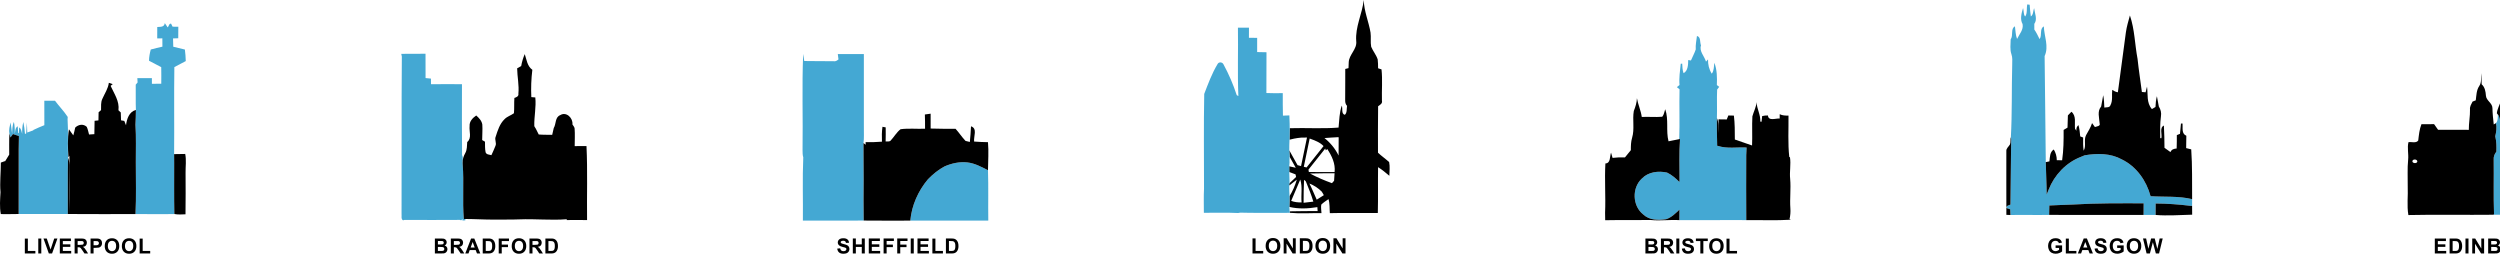 <?xml version="1.0" encoding="UTF-8"?>
<svg xmlns="http://www.w3.org/2000/svg" width="1149" height="117" viewBox="0 0 1149 117" fill="none">
  <g clip-path="url(#clip0_569_1341)">
    <path d="M11.413 109.675V116.503H16.259V115.343H12.803V109.675H11.413Z" fill="black"></path>
    <path d="M18.982 109.619H17.593V116.502H18.982V109.619Z" fill="black"></path>
    <path d="M26.396 109.619H24.922L23.236 114.713L21.494 109.619H19.986L22.447 116.503H23.931L26.396 109.619Z" fill="black"></path>
    <path d="M32.594 110.783V109.619H27.49V116.503H32.725V115.343H28.88V113.469H32.336V112.309H28.88V110.783H32.594Z" fill="black"></path>
    <path d="M39.924 111.549C39.924 111.142 39.824 110.78 39.623 110.464C39.423 110.148 39.156 109.928 38.822 109.804C38.489 109.681 37.955 109.619 37.219 109.619H34.294V116.502H35.684V113.629H35.965C36.285 113.629 36.518 113.654 36.665 113.706C36.812 113.758 36.952 113.853 37.083 113.992C37.215 114.132 37.459 114.469 37.816 115.005L38.821 116.503H40.483L39.642 115.16C39.31 114.625 39.047 114.252 38.851 114.042C38.655 113.833 38.407 113.64 38.107 113.465C38.711 113.377 39.165 113.165 39.469 112.828C39.773 112.492 39.924 112.065 39.924 111.549ZM38.35 112.154C38.257 112.292 38.127 112.389 37.961 112.445C37.795 112.502 37.379 112.53 36.712 112.53H35.684V110.783H36.768C37.332 110.783 37.67 110.791 37.783 110.807C38.008 110.844 38.182 110.934 38.306 111.076C38.429 111.219 38.491 111.406 38.491 111.638C38.491 111.845 38.444 112.016 38.35 112.154Z" fill="black"></path>
    <path d="M43.915 113.906C44.544 113.906 45.024 113.873 45.356 113.807C45.6 113.754 45.84 113.645 46.077 113.481C46.313 113.317 46.508 113.09 46.662 112.803C46.815 112.515 46.892 112.159 46.892 111.737C46.892 111.189 46.759 110.742 46.493 110.396C46.227 110.05 45.897 109.826 45.502 109.723C45.245 109.654 44.694 109.619 43.849 109.619H41.618V116.503H43.008V113.906L43.915 113.906ZM43.008 110.783H43.679C44.18 110.783 44.514 110.799 44.68 110.83C44.905 110.871 45.092 110.973 45.239 111.135C45.386 111.298 45.459 111.505 45.459 111.755C45.459 111.958 45.407 112.137 45.302 112.29C45.197 112.443 45.052 112.556 44.868 112.628C44.683 112.7 44.317 112.736 43.769 112.736H43.009L43.008 110.783Z" fill="black"></path>
    <path d="M53.906 115.678C54.511 115.051 54.812 114.182 54.812 113.07C54.812 111.949 54.508 111.075 53.899 110.445C53.29 109.816 52.479 109.501 51.465 109.501C50.904 109.501 50.41 109.592 49.981 109.774C49.658 109.908 49.362 110.115 49.091 110.394C48.82 110.672 48.607 110.987 48.45 111.338C48.24 111.814 48.136 112.402 48.136 113.103C48.136 114.199 48.438 115.059 49.042 115.684C49.646 116.308 50.459 116.621 51.484 116.621C52.495 116.62 53.302 116.306 53.906 115.678ZM50.108 114.828C49.748 114.426 49.568 113.835 49.568 113.056C49.568 112.264 49.743 111.671 50.094 111.279C50.444 110.886 50.906 110.69 51.479 110.69C52.052 110.69 52.511 110.884 52.857 111.272C53.203 111.66 53.376 112.249 53.376 113.037C53.376 113.836 53.198 114.434 52.843 114.833C52.488 115.233 52.033 115.432 51.479 115.432C50.925 115.432 50.468 115.231 50.108 114.828Z" fill="black"></path>
    <path d="M59.348 116.62C60.359 116.62 61.167 116.306 61.771 115.678C62.375 115.05 62.677 114.181 62.677 113.07C62.677 111.949 62.373 111.074 61.764 110.445C61.154 109.815 60.343 109.501 59.329 109.501C58.769 109.501 58.274 109.592 57.845 109.773C57.523 109.908 57.226 110.115 56.956 110.393C56.685 110.672 56.471 110.987 56.314 111.337C56.105 111.813 56 112.402 56 113.103C56 114.199 56.302 115.058 56.906 115.683C57.51 116.307 58.324 116.62 59.348 116.62ZM57.958 111.278C58.309 110.885 58.77 110.689 59.343 110.689C59.916 110.689 60.376 110.883 60.722 111.272C61.068 111.66 61.24 112.248 61.24 113.037C61.24 113.835 61.063 114.434 60.708 114.833C60.352 115.232 59.898 115.432 59.343 115.432C58.789 115.432 58.332 115.231 57.972 114.828C57.612 114.426 57.432 113.835 57.432 113.056C57.432 112.264 57.608 111.671 57.958 111.278Z" fill="black"></path>
    <path d="M64.184 109.675V116.503H69.03V115.343H65.574V109.675H64.184Z" fill="black"></path>
    <path d="M31.262 72.391C31.025 66.544 31.448 60.691 31.057 54.85C31.076 54.574 31.108 54.029 31.127 53.754C29.402 51.093 27.152 48.83 25.267 46.291C23.632 46.285 21.998 46.285 20.369 46.298C20.388 49.882 20.376 53.472 20.382 57.062V57.536C18.696 58.203 17.029 58.915 15.394 59.703L15.253 59.928C14.567 60.172 13.208 60.659 12.529 60.902C12.484 59.377 12.439 57.863 12.323 56.344C12.195 58.011 12.137 59.678 12.028 61.351L11.471 61.55C11.33 59.703 11.112 57.863 10.714 56.062C10.272 57.851 10.125 59.697 10.195 61.543C9.83 60.511 9.83 59.216 8.81 58.562C8.772 59.209 8.695 60.498 8.656 61.145C8.579 61.145 8.425 61.152 8.349 61.158C8.291 60.113 8.227 59.068 8.15 58.036C6.906 58.729 7.098 60.286 6.778 61.472C6.836 59.645 6.752 57.818 6.393 56.023C5.611 57.754 5.656 59.677 5.573 61.543C5.304 59.786 5.079 58.023 4.861 56.26C4.508 57.914 3.944 59.619 4.329 61.325C4.483 61.94 4.636 62.555 4.803 63.178C5.092 62.787 5.675 61.998 5.963 61.607C6.867 61.914 7.778 62.228 8.688 62.549C8.534 66.652 8.618 70.755 8.592 74.859C8.56 82.501 8.604 90.143 8.579 97.784V98.355C16.105 98.291 23.639 98.426 31.165 98.355V97.817C31.243 89.342 31.057 80.866 31.262 72.391Z" fill="#44A8D3"></path>
    <path d="M80.05 74.878C80.044 73.526 80.038 72.179 80.025 70.839C80.153 57.504 79.935 44.169 80.134 30.835C81.897 29.937 83.628 28.988 85.378 28.071C85.346 26.295 85.186 24.526 84.968 22.77C83.192 22.314 81.416 21.885 79.634 21.481C79.589 20.199 79.557 18.923 79.525 17.654C80.319 17.628 81.121 17.602 81.922 17.583C81.922 15.814 81.935 14.044 81.954 12.281C81.069 12.275 80.191 12.275 79.319 12.268C79.146 11.922 78.806 11.23 78.633 10.884C77.678 10.679 77.614 12.083 77.075 12.589C76.626 11.922 76.19 11.275 75.742 10.621C75.504 12.544 73.716 12.3 72.273 12.409C72.26 14.153 72.26 15.903 72.26 17.654C73.049 17.641 73.831 17.634 74.619 17.628C74.626 18.897 74.632 20.173 74.645 21.449C72.85 21.84 71.061 22.27 69.292 22.757C68.843 24.443 68.497 26.162 68.49 27.918C70.369 28.88 72.222 29.906 74.106 30.867C74.164 33.406 74.138 35.945 74.119 38.484C72.683 38.496 71.253 38.503 69.817 38.509C69.811 37.638 69.804 36.772 69.804 35.913C67.573 35.894 65.349 35.894 63.118 35.913C63.15 36.413 63.214 37.4 63.239 37.894C63.028 38.144 62.592 38.657 62.381 38.907C62.457 42.779 62.297 46.651 62.457 50.524C62.406 52.787 62.406 55.063 62.246 57.332C62.624 63.07 62.393 68.821 62.419 74.565C62.4 82.502 62.663 90.451 62.272 98.388C68.234 98.337 74.189 98.504 80.152 98.369L80.12 97.972C79.967 90.278 80.076 82.578 80.05 74.878Z" fill="#44A8D3"></path>
    <path d="M62.42 74.564C62.394 68.82 62.625 63.069 62.246 57.331C62.407 55.062 62.407 52.786 62.458 50.523C59.297 51.395 58.284 54.677 57.912 57.569C57.643 56.908 57.38 56.222 57.124 55.568C56.752 55.504 56.008 55.37 55.63 55.306C55.591 54.094 55.553 52.889 55.508 51.69C55.239 51.44 54.707 50.933 54.437 50.677C54.989 46.542 52.456 43.035 50.834 39.457C51.078 39.259 51.565 38.867 51.809 38.669C51.212 38.457 50.623 38.258 50.026 38.053C49.693 40.746 48.109 42.984 47.051 45.413C46.256 47.029 46.506 48.869 46.442 50.612C46.16 50.856 45.602 51.349 45.32 51.593C45.295 52.837 45.269 54.08 45.243 55.337C44.801 55.382 43.916 55.472 43.474 55.517C43.416 57.562 43.397 59.607 43.365 61.658C42.756 61.697 41.538 61.78 40.929 61.819C40.596 60.639 40.391 59.414 39.877 58.306C38.281 56.793 36.018 57.203 34.563 58.646C34.326 59.844 34.024 61.031 33.691 62.216C33.012 61.28 32.358 60.351 31.684 59.428C31.005 63.678 31.184 68.019 31.453 72.301L31.909 71.57C31.864 80.347 32.043 89.162 31.838 97.958C31.819 90.919 31.806 83.88 31.871 76.84C31.89 75.334 31.838 73.801 31.262 72.391C31.056 80.866 31.242 89.342 31.165 97.817V98.356C41.532 98.426 51.905 98.407 62.272 98.388C62.663 90.451 62.401 82.501 62.42 74.564Z" fill="black"></path>
    <path d="M8.593 74.859C8.618 70.756 8.535 66.653 8.689 62.55C7.779 62.23 6.868 61.915 5.964 61.607C5.676 61.998 5.092 62.787 4.804 63.178C4.637 62.556 4.484 61.941 4.33 61.325C4.156 64.569 4.253 67.82 4.233 71.064C3.598 72.077 2.964 73.096 2.349 74.122L2.137 74.09C1.701 74.243 0.816 74.564 0.381 74.724C0.4 79.27 -0.152 83.802 0.233 88.342C0.06 91.688 -0.254 95.067 0.374 98.4C3.112 98.407 5.849 98.42 8.58 98.356V97.785C8.605 90.143 8.56 82.501 8.593 74.859Z" fill="black"></path>
    <path d="M80.024 70.839C80.037 72.179 80.043 73.526 80.05 74.878C80.075 82.578 79.967 90.277 80.12 97.971L80.153 98.368C81.832 98.663 83.55 98.587 85.256 98.49C85.384 92.124 85.288 85.758 85.288 79.391C85.249 76.513 85.698 73.609 85.128 70.756C83.429 70.794 81.73 70.813 80.024 70.839Z" fill="black"></path>
    <path d="M205.039 112.237C205.213 111.967 205.3 111.671 205.3 111.349C205.3 111.051 205.229 110.783 205.088 110.543C204.947 110.303 204.771 110.111 204.56 109.967C204.348 109.823 204.109 109.729 203.841 109.683C203.573 109.638 203.167 109.615 202.622 109.615H199.868V116.503H202.213C203.099 116.497 203.659 116.481 203.89 116.456C204.26 116.415 204.571 116.307 204.823 116.13C205.075 115.952 205.274 115.716 205.42 115.42C205.565 115.124 205.638 114.819 205.638 114.506C205.638 114.108 205.525 113.762 205.3 113.468C205.074 113.173 204.752 112.965 204.332 112.843C204.63 112.708 204.865 112.506 205.039 112.237ZM201.259 110.761H202.058C202.713 110.761 203.109 110.769 203.247 110.784C203.479 110.812 203.653 110.893 203.77 111.026C203.888 111.159 203.947 111.333 203.947 111.546C203.947 111.768 203.878 111.947 203.742 112.084C203.606 112.22 203.419 112.302 203.18 112.331C203.049 112.346 202.712 112.354 202.17 112.354H201.259L201.259 110.761ZM204.005 115.025C203.875 115.171 203.707 115.262 203.5 115.3C203.366 115.328 203.048 115.342 202.546 115.342H201.259V113.5H202.382C203.014 113.5 203.425 113.533 203.615 113.599C203.804 113.665 203.949 113.77 204.05 113.914C204.15 114.058 204.2 114.233 204.2 114.44C204.2 114.684 204.135 114.879 204.005 115.025Z" fill="black"></path>
    <path d="M212.836 111.546C212.836 111.139 212.736 110.777 212.536 110.46C212.335 110.144 212.068 109.924 211.734 109.8C211.401 109.677 210.866 109.615 210.13 109.615H207.203V116.503H208.594V113.627H208.876C209.195 113.627 209.428 113.653 209.576 113.705C209.723 113.757 209.862 113.852 209.994 113.992C210.126 114.131 210.37 114.468 210.727 115.004L211.733 116.503H213.396L212.555 115.159C212.223 114.624 211.959 114.251 211.763 114.041C211.567 113.831 211.319 113.639 211.018 113.463C211.623 113.375 212.077 113.163 212.381 112.827C212.684 112.489 212.836 112.063 212.836 111.546ZM211.262 112.152C211.168 112.29 211.038 112.387 210.872 112.443C210.706 112.5 210.29 112.528 209.623 112.528H208.594V110.78H209.679C210.243 110.78 210.581 110.787 210.694 110.803C210.919 110.841 211.094 110.931 211.218 111.073C211.341 111.216 211.403 111.403 211.403 111.635C211.403 111.842 211.356 112.014 211.262 112.152Z" fill="black"></path>
    <path d="M215.876 114.939H218.629L219.231 116.503H220.744L217.986 109.615H216.515L213.832 116.503H215.307L215.876 114.939ZM217.234 111.222L218.183 113.778H216.303L217.234 111.222Z" fill="black"></path>
    <path d="M225.71 116.357C226.12 116.226 226.446 116.043 226.687 115.807C227.006 115.497 227.252 115.092 227.425 114.59C227.566 114.18 227.636 113.691 227.636 113.124C227.636 112.479 227.561 111.936 227.411 111.496C227.26 111.056 227.041 110.684 226.753 110.38C226.464 110.076 226.118 109.865 225.714 109.746C225.414 109.658 224.977 109.614 224.403 109.614H221.861V116.502H224.479C224.992 116.503 225.403 116.454 225.71 116.357ZM223.252 115.342V110.78H223.877C224.444 110.78 224.825 110.802 225.019 110.846C225.279 110.902 225.494 111.01 225.663 111.17C225.832 111.329 225.964 111.552 226.058 111.837C226.151 112.122 226.199 112.531 226.199 113.063C226.199 113.596 226.151 114.016 226.058 114.325C225.964 114.634 225.842 114.855 225.694 114.99C225.545 115.124 225.358 115.22 225.132 115.276C224.959 115.32 224.679 115.342 224.291 115.342H223.252Z" fill="black"></path>
    <path d="M233.932 110.78V109.615H229.21V116.503H230.601V113.576H233.476V112.411H230.601V110.78H233.932Z" fill="black"></path>
    <path d="M238.532 116.621C239.544 116.621 240.352 116.307 240.956 115.679C241.561 115.051 241.863 114.181 241.863 113.069C241.863 111.947 241.558 111.072 240.949 110.442C240.339 109.812 239.527 109.498 238.512 109.498C237.952 109.498 237.457 109.589 237.028 109.77C236.705 109.905 236.408 110.112 236.137 110.39C235.866 110.669 235.653 110.984 235.496 111.335C235.286 111.811 235.181 112.4 235.181 113.102C235.181 114.198 235.484 115.058 236.088 115.683C236.693 116.308 237.507 116.621 238.532 116.621ZM237.141 111.276C237.492 110.883 237.954 110.686 238.527 110.686C239.1 110.686 239.56 110.88 239.906 111.269C240.252 111.657 240.425 112.246 240.425 113.035C240.425 113.834 240.247 114.433 239.892 114.832C239.536 115.232 239.082 115.432 238.527 115.432C237.972 115.432 237.515 115.23 237.155 114.828C236.795 114.425 236.615 113.834 236.615 113.054C236.615 112.262 236.79 111.669 237.141 111.276Z" fill="black"></path>
    <path d="M248.972 111.546C248.972 111.139 248.872 110.777 248.671 110.46C248.471 110.144 248.204 109.924 247.87 109.8C247.536 109.677 247.002 109.615 246.266 109.615H243.338V116.503H244.729V113.627H245.011C245.33 113.627 245.564 113.653 245.711 113.705C245.859 113.757 245.998 113.852 246.13 113.992C246.261 114.131 246.506 114.468 246.863 115.004L247.868 116.503H249.532L248.69 115.159C248.358 114.624 248.094 114.251 247.898 114.041C247.703 113.831 247.455 113.639 247.154 113.463C247.759 113.375 248.213 113.163 248.517 112.827C248.82 112.489 248.972 112.063 248.972 111.546ZM247.398 112.152C247.304 112.29 247.174 112.387 247.008 112.443C246.842 112.5 246.425 112.528 245.758 112.528H244.729V110.78H245.815C246.379 110.78 246.717 110.787 246.83 110.803C247.055 110.841 247.23 110.931 247.353 111.073C247.477 111.216 247.539 111.403 247.539 111.635C247.539 111.842 247.492 112.014 247.398 112.152Z" fill="black"></path>
    <path d="M254.511 116.357C254.921 116.226 255.247 116.043 255.488 115.807C255.807 115.497 256.053 115.092 256.226 114.59C256.367 114.18 256.437 113.691 256.437 113.124C256.437 112.479 256.362 111.936 256.212 111.496C256.061 111.056 255.842 110.684 255.554 110.38C255.265 110.076 254.919 109.865 254.516 109.746C254.215 109.658 253.778 109.614 253.205 109.614H250.663V116.502H253.28C253.794 116.503 254.204 116.454 254.511 116.357ZM252.054 115.342V110.78H252.679C253.246 110.78 253.626 110.802 253.821 110.846C254.081 110.902 254.296 111.01 254.465 111.17C254.634 111.329 254.765 111.552 254.859 111.837C254.953 112.122 255 112.531 255 113.063C255 113.596 254.953 114.016 254.859 114.325C254.765 114.634 254.644 114.855 254.495 114.99C254.346 115.125 254.159 115.22 253.933 115.276C253.761 115.32 253.481 115.342 253.092 115.342H252.054Z" fill="black"></path>
    <path d="M212.653 75.503L212.621 74.784L212.602 75.278C212.429 73.983 213.051 72.424 212.365 71.295C212.243 60.427 212.326 49.56 212.32 38.692C207.579 38.647 202.831 38.686 198.09 38.699C198.078 37.839 198.065 36.979 198.065 36.126C197.237 36.043 196.41 35.959 195.589 35.882C195.556 32.149 195.601 28.421 195.569 24.694C191.855 24.777 188.134 24.701 184.42 24.745C184.484 25.066 184.612 25.701 184.683 26.022C184.484 50.098 184.657 74.188 184.554 98.264C184.695 99.259 184.189 100.638 185.247 101.279L185.844 101.067C194.337 101.125 202.837 101.112 211.331 101.061L211.96 101.279L212.557 100.631L212.538 101.317C212.969 101.312 213.4 101.311 213.831 101.306C213.837 101.088 213.863 100.869 213.907 100.652C213.662 100.652 213.418 100.643 213.173 100.644C212.473 92.278 213.301 83.868 212.653 75.503Z" fill="#44A8D3"></path>
    <path d="M269.556 67.304V67.137C267.741 67.163 265.932 67.163 264.129 67.15C264.123 64.443 264.302 61.729 264.09 59.028C264.007 58.303 263.417 57.783 263.083 57.181C263.436 54.281 260.286 51.157 257.495 52.908C255.013 53.877 255.674 56.93 254.499 58.855C254.243 59.888 254.012 60.927 253.787 61.973C251.715 61.909 249.649 61.992 247.59 61.806C246.917 60.587 246.448 59.266 245.633 58.136L245.563 57.848C245.46 53.479 246.493 49.161 246.025 44.78C245.569 44.748 244.652 44.671 244.197 44.639C243.998 40.437 244.152 36.241 244.665 32.078C242.278 30.39 242.054 27.427 241.175 24.867C240.405 26.625 239.873 28.479 239.539 30.365C238.917 30.711 238.295 31.058 237.679 31.404C237.743 35.304 238.635 39.16 238.25 43.08C238.481 44.266 237.307 44.735 236.415 45.01C236.223 47.352 236.428 49.706 236.204 52.042C234.831 53.055 233.086 53.517 231.892 54.774C229.666 56.904 228.749 59.945 227.825 62.793C227.164 64.198 228.396 65.719 227.684 67.111C227.145 68.548 226.472 69.921 225.849 71.319C224.887 71.018 223.572 71.127 223.18 69.978C222.847 68.381 222.93 66.739 222.904 65.122C222.584 64.936 221.929 64.558 221.609 64.371C221.596 61.991 221.84 59.611 221.673 57.244C221.41 55.493 220.127 54.197 218.876 53.074C217.234 54.197 215.669 55.814 215.829 57.963C215.559 60.394 216.932 63.467 214.738 65.276C214.578 66.976 214.725 68.792 213.853 70.331C213.089 71.692 212.55 73.199 212.621 74.784L212.653 75.502C213.301 83.868 212.473 92.278 213.173 100.644C213.418 100.642 213.662 100.651 213.908 100.652C218.326 100.662 222.739 100.956 227.152 100.932C231.014 100.862 234.876 100.99 238.732 100.823C245.987 100.528 253.243 101.343 260.486 100.759L260.473 101.137C263.585 101.086 266.703 101.099 269.82 101.144C269.672 89.866 270.095 78.563 269.556 67.304Z" fill="black"></path>
    <path d="M389.361 112.695C389.037 112.524 388.536 112.359 387.859 112.199C387.183 112.039 386.757 111.886 386.581 111.739C386.443 111.623 386.374 111.484 386.374 111.32C386.374 111.142 386.447 110.999 386.595 110.893C386.823 110.727 387.14 110.644 387.544 110.644C387.936 110.644 388.23 110.721 388.425 110.876C388.621 111.031 388.749 111.286 388.808 111.64L390.199 111.579C390.177 110.946 389.948 110.44 389.511 110.061C389.074 109.681 388.422 109.492 387.558 109.492C387.028 109.492 386.577 109.572 386.202 109.731C385.827 109.891 385.541 110.124 385.342 110.429C385.143 110.735 385.043 111.063 385.043 111.414C385.043 111.959 385.255 112.421 385.678 112.8C385.979 113.069 386.502 113.297 387.248 113.481C387.827 113.625 388.199 113.726 388.361 113.782C388.6 113.867 388.766 113.966 388.862 114.08C388.958 114.195 389.005 114.333 389.005 114.497C389.005 114.75 388.892 114.972 388.665 115.161C388.437 115.351 388.1 115.446 387.652 115.446C387.229 115.446 386.893 115.339 386.644 115.126C386.395 114.913 386.229 114.58 386.148 114.125L384.794 114.257C384.885 115.028 385.163 115.614 385.63 116.017C386.097 116.419 386.766 116.621 387.637 116.621C388.236 116.621 388.735 116.537 389.136 116.369C389.537 116.201 389.847 115.946 390.067 115.601C390.286 115.256 390.396 114.886 390.396 114.492C390.396 114.057 390.305 113.69 390.121 113.394C389.939 113.099 389.685 112.866 389.361 112.695Z" fill="black"></path>
    <path d="M396.073 112.321H393.348V109.61H391.957V116.499H393.348V113.487H396.073V116.499H397.464V109.61H396.073V112.321Z" fill="black"></path>
    <path d="M400.679 113.463H404.137V112.303H400.679V110.775H404.395V109.61H399.287V116.499H404.527V115.338H400.679V113.463Z" fill="black"></path>
    <path d="M406.101 116.499H407.492V113.571H410.369V112.406H407.492V110.775H410.824V109.61H406.101V116.499Z" fill="black"></path>
    <path d="M412.365 116.499H413.756V113.571H416.632V112.406H413.756V110.775H417.088V109.61H412.365V116.499Z" fill="black"></path>
    <path d="M419.968 109.61H418.577V116.499H419.968V109.61Z" fill="black"></path>
    <path d="M423.07 113.463H426.528V112.303H423.07V110.775H426.787V109.61H421.679V116.499H426.919V115.338H423.07V113.463Z" fill="black"></path>
    <path d="M429.912 109.667H428.521V116.499H433.37V115.338H429.912V109.667Z" fill="black"></path>
    <path d="M439.635 110.376C439.346 110.072 439 109.861 438.596 109.741C438.296 109.653 437.859 109.61 437.285 109.61H434.743V116.499H437.36C437.874 116.499 438.285 116.45 438.592 116.353C439.002 116.221 439.328 116.038 439.569 115.803C439.888 115.493 440.134 115.087 440.307 114.586C440.448 114.176 440.518 113.687 440.518 113.12C440.518 112.474 440.443 111.931 440.293 111.491C440.142 111.052 439.923 110.68 439.635 110.376ZM438.939 114.321C438.845 114.63 438.724 114.852 438.575 114.986C438.426 115.121 438.239 115.217 438.013 115.273C437.841 115.317 437.56 115.339 437.172 115.339H436.133V110.776H436.759C437.326 110.776 437.706 110.798 437.901 110.841C438.161 110.898 438.375 111.006 438.545 111.165C438.714 111.325 438.845 111.548 438.939 111.833C439.033 112.118 439.08 112.527 439.08 113.059C439.08 113.592 439.033 114.012 438.939 114.321Z" fill="black"></path>
    <path d="M396.927 82.335C396.811 76.811 396.952 71.28 396.856 65.749C397.197 63.426 396.991 61.078 397.036 58.749C397.03 47.443 397.036 36.144 397.03 24.838C393.039 24.845 389.041 24.845 385.051 24.858C385.127 25.467 385.288 26.686 385.365 27.296C384.729 27.835 383.947 28.368 383.042 28.13C378.57 28.047 374.098 28.162 369.625 28.04C369.491 26.943 369.349 25.852 369.138 24.781C368.528 39.532 369.08 54.309 368.855 69.073C368.881 70.15 368.843 71.267 369.182 72.319C368.753 81.995 369.118 91.703 369.003 101.391C374.354 101.417 379.712 101.398 385.069 101.398C389.028 101.353 392.987 101.365 396.946 101.365C396.837 95.02 396.882 88.681 396.927 82.335Z" fill="#44A8D3"></path>
    <path d="M434.167 76.451C431.286 77.934 428.79 80.064 426.513 82.348C421.989 87.712 419.012 94.391 418.37 101.398C430.317 101.379 442.271 101.443 454.219 101.373C454.103 93.667 454.334 85.948 454.077 78.242C451.075 76.708 448.027 75.034 444.626 74.649C441.052 74.231 437.439 75.04 434.167 76.451Z" fill="#44A8D3"></path>
    <path d="M454.071 65.344C451.947 65.312 449.823 65.216 447.706 65.056C447.404 62.726 449.348 59.05 446.275 58.049C446.121 60.443 446.037 62.855 445.742 65.248C445.068 65.107 444.408 64.947 443.759 64.761C442.091 63.022 440.789 60.962 439.166 59.185C435.348 59.172 431.536 59.236 427.725 59.076C427.693 56.792 427.7 54.52 427.719 52.249C426.833 52.358 425.948 52.48 425.069 52.621C425.152 54.796 425.165 56.978 425.152 59.16C421.405 59.326 417.607 58.883 413.898 59.391C412.076 60.809 410.947 62.875 409.394 64.549C408.842 65.274 407.803 64.896 407.033 65.037C407.097 62.868 407.103 60.7 407.058 58.537C406.686 58.473 405.955 58.338 405.583 58.274C405.256 60.539 405.249 62.83 405.345 65.114C402.843 65.332 400.334 65.364 397.825 65.339C397.838 65.634 397.858 66.231 397.87 66.526L396.856 65.75C396.952 71.281 396.811 76.811 396.927 82.336C396.882 88.681 396.837 95.021 396.946 101.367C404.088 101.482 411.229 101.373 418.37 101.399C419.012 94.392 421.989 87.713 426.512 82.349C428.79 80.064 431.286 77.934 434.167 76.452C437.439 75.041 441.051 74.232 444.625 74.649C448.026 75.034 451.074 76.709 454.077 78.242C454.122 73.936 454.468 69.637 454.071 65.344Z" fill="black"></path>
    <path d="M577.064 109.568H575.653V116.502H580.574V115.324H577.064V109.568Z" fill="black"></path>
    <path d="M585.066 109.391C584.497 109.391 583.995 109.483 583.559 109.668C583.232 109.804 582.93 110.014 582.656 110.297C582.38 110.58 582.164 110.9 582.005 111.256C581.792 111.739 581.685 112.337 581.685 113.049C581.685 114.162 581.992 115.035 582.605 115.669C583.219 116.304 584.045 116.621 585.086 116.621C586.113 116.621 586.933 116.302 587.546 115.665C588.16 115.027 588.466 114.144 588.466 113.015C588.466 111.877 588.157 110.989 587.539 110.349C586.92 109.711 586.096 109.391 585.066 109.391ZM586.466 114.807C586.105 115.212 585.643 115.414 585.08 115.414C584.517 115.414 584.053 115.21 583.688 114.802C583.322 114.393 583.139 113.793 583.139 113.001C583.139 112.197 583.317 111.596 583.674 111.196C584.03 110.797 584.498 110.598 585.08 110.598C585.662 110.598 586.129 110.795 586.48 111.189C586.831 111.583 587.007 112.181 587.007 112.982C587.007 113.793 586.827 114.401 586.466 114.807Z" fill="black"></path>
    <path d="M594.208 114.179L591.346 109.51H589.973V116.502H591.284V111.942L594.103 116.502H595.519V109.51H594.208V114.179Z" fill="black"></path>
    <path d="M602.362 110.288C602.07 109.98 601.719 109.765 601.308 109.644C601.003 109.555 600.559 109.51 599.978 109.51H597.398V116.501H600.054C600.575 116.501 600.992 116.452 601.303 116.353C601.72 116.22 602.05 116.034 602.295 115.795C602.619 115.481 602.869 115.069 603.044 114.56C603.187 114.144 603.258 113.648 603.258 113.072C603.258 112.417 603.182 111.867 603.03 111.42C602.877 110.974 602.655 110.596 602.362 110.288ZM601.656 114.291C601.561 114.605 601.438 114.829 601.287 114.966C601.136 115.103 600.946 115.2 600.717 115.257C600.542 115.301 600.257 115.324 599.863 115.324H598.809V110.693H599.443C600.019 110.693 600.406 110.715 600.602 110.76C600.866 110.817 601.084 110.927 601.255 111.089C601.427 111.251 601.561 111.477 601.656 111.766C601.751 112.055 601.799 112.47 601.799 113.011C601.799 113.551 601.752 113.978 601.656 114.291Z" fill="black"></path>
    <path d="M607.942 109.391C607.373 109.391 606.87 109.483 606.435 109.668C606.107 109.804 605.806 110.014 605.531 110.297C605.257 110.58 605.039 110.9 604.88 111.256C604.667 111.739 604.561 112.337 604.561 113.049C604.561 114.162 604.868 115.035 605.481 115.669C606.095 116.304 606.921 116.621 607.961 116.621C608.988 116.621 609.808 116.302 610.422 115.665C611.036 115.027 611.342 114.144 611.342 113.015C611.342 111.877 611.033 110.989 610.414 110.349C609.796 109.711 608.971 109.391 607.942 109.391ZM609.341 114.807C608.98 115.212 608.518 115.414 607.956 115.414C607.393 115.414 606.928 115.21 606.563 114.802C606.197 114.393 606.015 113.793 606.015 113.001C606.015 112.197 606.193 111.596 606.549 111.196C606.905 110.797 607.374 110.598 607.956 110.598C608.537 110.598 609.004 110.795 609.355 111.189C609.707 111.583 609.882 112.181 609.882 112.982C609.883 113.793 609.702 114.401 609.341 114.807Z" fill="black"></path>
    <path d="M617.083 114.179L614.222 109.51H612.848V116.502H614.16V111.942L616.978 116.502H618.395V109.51H617.083V114.179Z" fill="black"></path>
    <path d="M633.322 70.184C633.335 63.067 633.25 55.951 633.381 48.84C634.247 48.176 635.458 47.616 635.139 46.301C635.002 41.502 635.458 36.658 634.944 31.892C634.547 31.761 633.765 31.501 633.368 31.377C633.342 30.01 633.381 28.643 633.185 27.295C632.502 25.205 631.023 23.518 630.197 21.5C629.786 19.338 630.203 17.124 629.897 14.956C629.051 9.936 626.896 5.137 626.785 0C626.075 6.388 622.807 12.371 623.321 18.902C623.79 22.614 620.013 25.042 619.877 28.617C619.818 29.509 619.779 30.407 619.772 31.312C619.401 31.41 618.659 31.599 618.281 31.696C618.236 35.903 618.321 40.102 618.249 44.309C618.295 45.787 617.949 47.473 619.102 48.652C618.868 49.999 619.18 51.803 618.093 52.773C616.328 52.318 617.221 49.863 616.68 48.541C615.547 51.79 615.554 55.254 615.202 58.633C607.74 59.233 600.227 58.692 592.745 58.926C592.758 60.685 592.732 62.436 592.661 64.2C593.364 64.025 594.073 63.862 594.79 63.706C595.832 63.504 596.873 63.36 597.934 63.257C598.852 63.215 599.771 63.212 600.692 63.211L597.965 76.327C597.953 76.324 597.941 76.321 597.928 76.317C597.398 76.177 596.875 76.042 596.351 75.906L592.549 69.082C592.563 69.925 592.605 70.769 592.7 71.609C592.7 71.633 592.708 71.653 592.71 71.677C592.702 71.79 592.7 71.904 592.694 72.018L595.528 77.104C594.529 76.881 593.531 76.654 592.537 76.441C592.537 77.313 592.544 78.186 592.55 79.071C592.758 79.143 593.175 79.286 593.384 79.364C593.892 79.553 594.914 79.944 595.429 80.139C595.487 80.439 595.617 81.038 595.682 81.338C594.68 82.275 593.67 83.206 592.694 84.176L592.557 84.326L592.525 85.27C593.677 84.352 594.843 83.446 596.021 82.555C595.24 85.224 594.139 87.79 592.668 90.147C592.727 91.794 592.609 93.441 592.59 95.102C596.822 96.104 601.198 95.896 605.456 95.192C605.489 95.648 605.554 96.547 605.586 96.996C601.296 97.055 596.998 96.99 592.714 97.126L592.798 97.81C597.629 98.266 602.5 97.894 607.351 97.947C607.292 96.638 607.025 95.316 607.259 94.027C608.249 93.05 609.441 92.315 610.574 91.514C611.225 93.591 611.01 95.811 611.192 97.966C614.129 97.888 617.072 97.875 620.008 97.895C623.231 97.895 626.447 97.901 629.67 97.888C630.862 97.882 632.047 97.882 633.245 97.882C633.428 90.863 633.245 83.844 633.363 76.825C635.212 77.977 636.885 79.384 638.545 80.79C638.591 78.7 638.871 76.577 638.454 74.513C636.812 72.99 634.95 71.721 633.322 70.184ZM602.264 63.204L602.013 63.251L602.022 63.205C602.103 63.204 602.183 63.205 602.264 63.204ZM601.926 63.667C604.201 64.526 606.641 65.34 608.3 67.149L600.491 76.972C600.069 76.863 599.647 76.756 599.227 76.649L601.926 63.667ZM593.428 92.322C594.815 89.053 596.169 85.772 597.595 82.523C598.702 85.902 597.862 89.542 598.214 93.038C596.586 93.064 594.952 92.915 593.428 92.322ZM599.125 93.194C599.086 89.678 599.223 86.175 599.34 82.672L600.05 83.2C600.115 83.337 600.252 83.617 600.317 83.753C601.502 86.69 602.726 89.62 603.605 92.667C602.114 92.849 600.617 93.019 599.125 93.194ZM605.161 91.775C604.028 89.3 603.051 86.755 601.789 84.346C603.931 85.166 605.878 86.475 607.499 88.096C607.818 88.623 608.131 89.157 608.437 89.697C607.343 90.388 606.249 91.085 605.161 91.775ZM613.144 83.083C612.897 83.356 612.408 83.91 612.161 84.183C608.71 82.94 605.318 81.494 602.082 79.755C605.839 79.612 609.602 79.657 613.366 79.638C613.3 80.778 613.222 81.93 613.144 83.083ZM613.385 79.091C609.439 79.085 605.5 79.058 601.554 79.058C601.49 78.687 601.432 78.323 601.372 77.956L609.063 68.28L609.361 69.103C609.518 68.946 609.837 68.627 609.999 68.471C612.083 71.616 613.821 75.191 613.385 79.091ZM615.215 71.486C613.672 68.355 611.458 65.62 608.723 63.451C610.781 63.315 612.832 63.132 614.896 63.054L615.254 63.106C615.234 65.893 615.195 68.686 615.215 71.486Z" fill="black"></path>
    <path d="M592.588 95.102C592.608 93.442 592.725 91.795 592.666 90.147C592.581 88.519 592.497 86.892 592.523 85.27L592.555 84.327L592.692 84.177C592.627 82.471 592.581 80.772 592.549 79.072C592.542 78.187 592.536 77.314 592.536 76.442C592.6 75.793 592.646 75.144 592.688 74.496C592.665 74.343 592.64 74.189 592.64 74.031C592.64 73.355 592.657 72.686 592.693 72.019C592.699 71.905 592.702 71.791 592.709 71.678C592.708 71.655 592.699 71.634 592.699 71.61C592.605 70.769 592.563 69.926 592.549 69.082C592.523 67.534 592.596 65.984 592.647 64.442L592.66 64.201C592.731 62.436 592.757 60.685 592.744 58.927C592.738 58.406 592.731 57.364 592.725 56.837C592.692 55.567 592.647 54.297 592.595 53.035C591.605 53.074 590.622 53.112 589.639 53.152C589.522 49.701 589.58 46.256 589.561 42.806C587.047 42.851 584.534 42.864 582.034 42.754C582.099 36.503 582.015 30.258 582.08 24.014C580.647 23.969 579.215 23.949 577.789 23.93C577.776 21.748 577.782 19.568 577.789 17.393C576.526 17.386 575.263 17.38 574.006 17.38C574.012 15.824 574.012 14.274 574.025 12.724C572.332 12.731 570.646 12.737 568.953 12.731C569.129 23.194 568.712 33.684 569.155 44.134C568.966 44.03 568.588 43.834 568.4 43.73C566.817 38.84 564.766 34.1 562.318 29.581C561.817 28.481 560.157 28.318 559.583 29.458C556.999 33.755 555.253 38.502 553.463 43.17C553.183 57.664 553.372 72.178 553.365 86.678C553.176 90.383 553.3 94.088 553.294 97.799C558.548 97.825 563.815 97.643 569.07 97.903L569.982 97.728C573.029 97.877 576.089 97.78 579.143 97.826C580.119 97.826 581.109 97.826 582.099 97.832C584.573 97.799 587.054 97.799 589.541 97.826C590.622 97.819 591.703 97.812 592.796 97.812L592.712 97.129C592.68 96.62 592.614 95.61 592.588 95.102Z" fill="#44A8D3"></path>
    <path d="M761.393 112.244C761.567 111.975 761.653 111.68 761.653 111.358C761.653 111.061 761.584 110.793 761.443 110.554C761.302 110.315 761.127 110.124 760.916 109.98C760.705 109.837 760.466 109.742 760.199 109.697C759.931 109.652 759.526 109.629 758.982 109.629H756.236V116.499H758.575C759.459 116.493 760.016 116.477 760.247 116.452C760.616 116.411 760.926 116.303 761.178 116.126C761.429 115.95 761.628 115.714 761.773 115.419C761.918 115.123 761.991 114.82 761.991 114.507C761.991 114.11 761.878 113.765 761.653 113.472C761.428 113.178 761.106 112.97 760.688 112.848C760.985 112.714 761.22 112.512 761.393 112.244ZM757.623 110.772H758.42C759.073 110.772 759.468 110.78 759.606 110.796C759.837 110.824 760.011 110.904 760.128 111.037C760.245 111.17 760.304 111.342 760.304 111.555C760.304 111.777 760.236 111.956 760.1 112.092C759.964 112.228 759.778 112.309 759.54 112.338C759.409 112.353 759.073 112.361 758.532 112.361H757.623V110.772H757.623ZM760.362 115.025C760.233 115.17 760.065 115.262 759.859 115.299C759.725 115.327 759.407 115.342 758.907 115.342H757.623V113.505H758.743C759.374 113.505 759.784 113.537 759.973 113.603C760.162 113.669 760.307 113.773 760.407 113.917C760.506 114.06 760.556 114.235 760.556 114.442C760.556 114.685 760.492 114.88 760.362 115.025Z" fill="black"></path>
    <path d="M768.978 111.555C768.978 111.149 768.878 110.788 768.678 110.472C768.478 110.157 768.212 109.937 767.879 109.814C767.546 109.69 767.013 109.628 766.279 109.628H763.359V116.498H764.746V113.631H765.027C765.346 113.631 765.579 113.656 765.726 113.708C765.873 113.76 766.012 113.855 766.143 113.994C766.274 114.133 766.518 114.47 766.874 115.004L767.877 116.499H769.536L768.697 115.159C768.366 114.625 768.102 114.253 767.908 114.043C767.712 113.834 767.465 113.642 767.165 113.467C767.768 113.379 768.221 113.168 768.524 112.832C768.827 112.496 768.978 112.07 768.978 111.555ZM767.408 112.16C767.315 112.297 767.185 112.394 767.019 112.45C766.854 112.506 766.438 112.534 765.773 112.534H764.747V110.791H765.829C766.392 110.791 766.729 110.799 766.842 110.814C767.066 110.852 767.241 110.942 767.364 111.084C767.487 111.226 767.549 111.412 767.549 111.644C767.549 111.85 767.502 112.022 767.408 112.16Z" fill="black"></path>
    <path d="M771.822 109.629H770.435V116.499H771.822V109.629Z" fill="black"></path>
    <path d="M776.844 115.165C776.617 115.354 776.28 115.449 775.833 115.449C775.412 115.449 775.077 115.342 774.828 115.13C774.58 114.918 774.415 114.585 774.334 114.132L772.984 114.263C773.074 115.032 773.352 115.617 773.818 116.018C774.283 116.42 774.951 116.621 775.819 116.621C776.416 116.621 776.914 116.537 777.314 116.37C777.714 116.203 778.023 115.947 778.242 115.604C778.46 115.26 778.57 114.891 778.57 114.498C778.57 114.064 778.479 113.699 778.296 113.403C778.113 113.108 777.86 112.875 777.537 112.705C777.214 112.535 776.714 112.37 776.04 112.211C775.365 112.051 774.94 111.898 774.765 111.752C774.627 111.636 774.559 111.497 774.559 111.334C774.559 111.157 774.632 111.014 774.779 110.908C775.007 110.742 775.323 110.66 775.726 110.66C776.116 110.66 776.409 110.737 776.604 110.892C776.8 111.046 776.927 111.3 776.986 111.653L778.373 111.592C778.351 110.961 778.122 110.457 777.686 110.079C777.251 109.7 776.601 109.511 775.739 109.511C775.211 109.511 774.761 109.591 774.387 109.75C774.014 109.91 773.728 110.142 773.529 110.446C773.331 110.751 773.232 111.078 773.232 111.428C773.232 111.971 773.442 112.432 773.864 112.81C774.164 113.079 774.686 113.306 775.43 113.49C776.008 113.633 776.378 113.733 776.541 113.79C776.778 113.874 776.944 113.973 777.04 114.087C777.135 114.201 777.182 114.34 777.182 114.502C777.183 114.755 777.07 114.977 776.844 115.165Z" fill="black"></path>
    <path d="M782.863 116.499V110.791H784.897V109.629H779.437V110.791H781.476V116.499H782.863Z" fill="black"></path>
    <path d="M787.371 109.783C787.049 109.918 786.753 110.124 786.483 110.402C786.213 110.68 786 110.994 785.844 111.344C785.634 111.819 785.529 112.406 785.529 113.106C785.529 114.199 785.831 115.057 786.434 115.681C787.037 116.304 787.849 116.616 788.871 116.616C789.88 116.616 790.686 116.303 791.289 115.676C791.892 115.05 792.193 114.182 792.193 113.073C792.193 111.954 791.89 111.082 791.282 110.453C790.674 109.825 789.864 109.511 788.852 109.511C788.293 109.511 787.799 109.602 787.371 109.783ZM790.241 111.279C790.586 111.666 790.759 112.253 790.759 113.04C790.759 113.837 790.582 114.435 790.227 114.833C789.873 115.231 789.419 115.431 788.866 115.431C788.312 115.431 787.856 115.23 787.497 114.828C787.138 114.427 786.958 113.837 786.958 113.059C786.958 112.269 787.133 111.678 787.483 111.285C787.833 110.893 788.293 110.697 788.865 110.697C789.437 110.697 789.896 110.891 790.241 111.279Z" fill="black"></path>
    <path d="M793.505 109.685V116.499H798.342V115.341H794.892V109.685H793.505Z" fill="black"></path>
    <path d="M771.919 83.278C771.887 83.354 771.836 83.508 771.804 83.585C770.121 81.927 768.33 80.341 766.18 79.311C762.194 78.454 757.606 78.965 754.644 82.011C749.941 86.285 750.21 94.648 755.232 98.57C758.054 101.27 762.175 101.283 765.79 100.745C768.215 99.946 770.058 98.071 771.875 96.356C771.855 97.962 771.842 99.568 771.836 101.174C776.731 101.187 781.625 101.161 786.52 101.187C791.876 101.123 797.232 101.104 802.587 101.168C802.517 91.154 802.536 81.141 802.574 71.127L802.606 70.692C802.639 69.726 802.677 68.766 802.728 67.806C798.313 67.563 793.764 68.453 789.483 67.032L789.208 67.007C789.208 66.77 789.202 66.303 789.202 66.066C789.061 62.374 789.087 58.682 789.074 54.984L789.087 54.293C789.253 49.923 788.984 45.54 789.196 41.17C789.432 40.856 789.906 40.229 790.143 39.916C789.874 39.711 789.337 39.302 789.068 39.097C789.202 35.68 789.176 32.059 787.916 28.846C787.66 30.555 787.826 32.423 786.732 33.876C785.472 31.898 784.941 29.627 785.011 27.291C784.78 27.554 784.313 28.066 784.077 28.328C783.373 25.846 780.839 23.568 781.786 20.867C781.159 19.428 781.805 16.977 779.918 16.536C779.7 18.596 779.201 20.631 779.368 22.71C778.798 24.476 777.864 26.089 777.154 27.797C776.731 27.727 776.315 27.657 775.906 27.586C775.88 29.66 775.797 32.59 773.769 33.633C773.244 32.232 773.212 30.735 773.142 29.263C772.975 29.269 772.637 29.282 772.47 29.288C772.144 32.538 771.606 35.789 771.907 39.071C771.606 39.314 770.999 39.807 770.692 40.05C770.999 40.3 771.613 40.798 771.92 41.048C771.722 48.681 772.061 56.322 771.773 63.955L772.138 63.865C771.638 70.315 771.939 76.809 771.919 83.278Z" fill="#44A8D3"></path>
    <path d="M789.202 66.067C789.202 66.303 789.208 66.77 789.208 67.007L789.483 67.033C793.763 68.453 798.312 67.564 802.728 67.807C802.676 68.767 802.638 69.726 802.606 70.692L802.574 71.127C802.535 81.141 802.516 91.155 802.586 101.168C809.42 101.098 816.279 101.418 823.1 100.983L822.473 100.695C822.85 99.069 822.978 97.399 822.857 95.736C822.531 91.244 823.157 86.74 822.761 82.248C822.396 78.908 823.19 75.555 822.665 72.222L822.358 72.203C821.647 65.875 822.076 59.495 821.993 53.142C820.611 53.135 819.209 53.123 817.956 52.483C817.949 52.981 817.943 53.967 817.943 54.466C816.151 54.312 812.792 55.803 812.536 53.071C811.628 53.039 810.745 53.135 809.888 53.353C809.766 54.217 809.67 55.081 809.613 55.95C809.466 55.931 809.178 55.899 809.03 55.88C809.216 52.77 807.437 50.026 807.322 46.948C807.136 49.251 805.997 51.286 805.396 53.474C805.153 57.928 805.447 62.4 805.248 66.86C802.593 65.983 799.957 65.062 797.334 64.121C797.321 60.455 797.346 56.776 796.899 53.129C796.041 53.11 795.19 53.09 794.352 53.071C794.096 53.679 793.847 54.287 793.61 54.901C792.35 54.882 791.089 54.862 789.835 54.85C789.861 56.961 789.816 59.072 789.726 61.184C789.611 58.887 790.104 56.449 789.086 54.293L789.074 54.984C789.086 58.682 789.061 62.374 789.202 66.067Z" fill="black"></path>
    <path d="M737.746 101.213C744.733 101.066 751.72 101.213 758.714 101.116C763.084 101.564 767.448 100.886 771.837 101.174C771.843 99.568 771.856 97.962 771.875 96.356C770.058 98.071 768.215 99.946 765.791 100.745C762.176 101.283 758.055 101.27 755.233 98.57C750.21 94.648 749.942 86.285 754.645 82.011C757.607 78.965 762.195 78.454 766.181 79.311C768.331 80.341 770.122 81.928 771.805 83.585C771.837 83.508 771.888 83.355 771.92 83.278C771.939 76.809 771.639 70.315 772.138 63.865L771.773 63.955C770.128 64.275 768.484 64.582 766.853 64.94C765.598 60.096 767.019 54.971 765.336 50.198C764.908 51.356 764.799 52.7 763.973 53.653C760.838 53.929 757.69 53.589 754.555 53.756C754.158 50.793 752.84 48.068 752.335 45.137C752.271 47.184 751.637 49.123 750.895 51.011C750.204 55.074 751.317 59.316 750.114 63.328C749.551 65.177 749.539 67.109 749.532 69.022C748.636 70.129 747.753 71.249 746.838 72.336C744.925 72.272 743.018 72.33 741.131 72.567C740.888 71.767 740.657 70.967 740.433 70.161C739.806 71.876 740.312 75.05 737.842 75.126C737.407 82.67 738.021 90.246 737.695 97.802C737.701 98.941 737.72 100.074 737.746 101.213Z" fill="black"></path>
    <path d="M944.721 110.674C945.123 110.674 945.457 110.772 945.725 110.968C945.994 111.164 946.177 111.431 946.274 111.77L947.657 111.511C947.518 110.878 947.209 110.381 946.727 110.023C946.245 109.664 945.577 109.484 944.721 109.484C944.062 109.484 943.512 109.599 943.069 109.827C942.489 110.125 942.049 110.553 941.748 111.111C941.447 111.67 941.296 112.308 941.296 113.026C941.296 113.688 941.431 114.3 941.701 114.863C941.97 115.426 942.374 115.859 942.91 116.161C943.446 116.464 944.075 116.615 944.796 116.615C945.364 116.615 945.924 116.508 946.478 116.293C947.032 116.078 947.454 115.83 947.746 115.548V112.8H944.745V113.962H946.339V114.837C946.129 115 945.877 115.139 945.584 115.253C945.291 115.368 944.999 115.425 944.707 115.425C944.118 115.425 943.641 115.22 943.277 114.811C942.913 114.402 942.731 113.788 942.731 112.97C942.731 112.211 942.911 111.638 943.27 111.253C943.629 110.867 944.113 110.674 944.721 110.674Z" fill="black"></path>
    <path d="M949.453 109.658V116.498H954.308V115.336H950.846V109.658H949.453Z" fill="black"></path>
    <path d="M959.788 114.931L960.39 116.498H961.905L959.143 109.602H957.671L954.985 116.498H956.462L957.031 114.931H959.788ZM958.391 111.211L959.341 113.77H957.459L958.391 111.211Z" fill="black"></path>
    <path d="M966.55 115.16C966.322 115.349 965.984 115.444 965.536 115.444C965.112 115.444 964.776 115.338 964.527 115.125C964.278 114.912 964.112 114.577 964.03 114.123L962.675 114.254C962.766 115.026 963.045 115.613 963.512 116.016C963.98 116.419 964.649 116.621 965.521 116.621C966.12 116.621 966.62 116.537 967.022 116.369C967.423 116.201 967.734 115.945 967.954 115.6C968.173 115.255 968.283 114.885 968.283 114.49C968.283 114.054 968.192 113.688 968.008 113.392C967.824 113.095 967.571 112.862 967.246 112.691C966.922 112.52 966.421 112.354 965.743 112.194C965.066 112.034 964.64 111.88 964.464 111.733C964.325 111.617 964.256 111.478 964.256 111.315C964.256 111.136 964.33 110.993 964.478 110.886C964.706 110.72 965.023 110.637 965.428 110.637C965.82 110.637 966.114 110.714 966.31 110.87C966.506 111.025 966.634 111.28 966.693 111.634L968.085 111.572C968.063 110.939 967.834 110.433 967.396 110.053C966.959 109.674 966.307 109.484 965.441 109.484C964.911 109.484 964.459 109.564 964.084 109.724C963.71 109.884 963.423 110.117 963.223 110.422C963.024 110.728 962.924 111.057 962.924 111.408C962.924 111.953 963.136 112.416 963.56 112.795C963.861 113.065 964.384 113.293 965.131 113.478C965.711 113.622 966.083 113.722 966.246 113.779C966.484 113.863 966.651 113.963 966.747 114.077C966.843 114.191 966.89 114.33 966.89 114.494C966.891 114.748 966.777 114.97 966.55 115.16Z" fill="black"></path>
    <path d="M973.025 110.674C973.426 110.674 973.761 110.772 974.029 110.968C974.297 111.164 974.48 111.431 974.577 111.77L975.96 111.511C975.822 110.878 975.512 110.381 975.03 110.023C974.549 109.663 973.88 109.484 973.024 109.484C972.366 109.484 971.815 109.599 971.373 109.827C970.792 110.125 970.352 110.553 970.051 111.111C969.75 111.67 969.599 112.308 969.599 113.026C969.599 113.688 969.734 114.3 970.004 114.863C970.274 115.426 970.677 115.859 971.213 116.161C971.75 116.464 972.378 116.615 973.1 116.615C973.667 116.615 974.228 116.508 974.781 116.293C975.335 116.078 975.758 115.83 976.049 115.548V112.8H973.048V113.962H974.643V114.837C974.433 115 974.181 115.139 973.888 115.253C973.594 115.368 973.302 115.425 973.011 115.425C972.421 115.425 971.944 115.22 971.58 114.811C971.216 114.402 971.035 113.788 971.035 112.97C971.035 112.211 971.214 111.638 971.574 111.253C971.932 110.867 972.416 110.674 973.025 110.674Z" fill="black"></path>
    <path d="M983.218 115.672C983.824 115.043 984.126 114.172 984.126 113.059C984.126 111.936 983.821 111.06 983.211 110.43C982.601 109.799 981.788 109.484 980.772 109.484C980.211 109.484 979.715 109.575 979.286 109.757C978.962 109.891 978.665 110.098 978.394 110.378C978.123 110.657 977.909 110.973 977.752 111.324C977.542 111.8 977.437 112.39 977.437 113.092C977.437 114.19 977.74 115.052 978.345 115.677C978.95 116.303 979.765 116.616 980.791 116.616C981.804 116.615 982.613 116.301 983.218 115.672ZM979.413 114.821C979.052 114.418 978.872 113.826 978.872 113.046C978.872 112.252 979.048 111.658 979.399 111.265C979.75 110.871 980.212 110.675 980.786 110.675C981.36 110.675 981.82 110.869 982.167 111.258C982.513 111.647 982.687 112.237 982.687 113.027C982.687 113.827 982.509 114.426 982.153 114.826C981.797 115.226 981.342 115.426 980.786 115.426C980.231 115.426 979.773 115.224 979.413 114.821Z" fill="black"></path>
    <path d="M988.087 116.498L989.456 111.342L990.83 116.498H992.307L993.981 109.602H992.579L991.521 114.419L990.312 109.602H988.656L987.396 114.339L986.356 109.602H984.93L986.577 116.498H988.087Z" fill="black"></path>
    <path d="M990.724 93.531C996.067 93.556 1001.4 93.948 1006.71 94.597L1007.49 94.655C1007.49 93.608 1007.5 92.567 1007.5 91.527C1001.23 90.011 994.783 90.589 988.412 90.178C986.51 83.062 981.905 76.498 975.168 73.248C969.978 70.377 963.793 70.415 958.103 71.379C957.493 71.61 956.902 71.861 956.311 72.124C949.522 74.776 944.197 80.416 941.551 87.166C941.243 87.904 940.941 88.643 940.646 89.395C940.633 84.43 940.325 79.471 940.241 74.507C940.138 58.264 939.83 42.008 939.708 25.765C941.744 21.391 939.509 16.651 939.342 12.136C937.235 13.273 938.68 16.227 937.389 17.98C936.657 16.471 935.925 14.955 934.974 13.568C934.955 12.701 934.955 11.834 934.968 10.973C936.535 8.828 935.129 6.06 934.872 3.722C934.383 5.007 934.595 6.683 933.375 7.576C933.105 5.777 932.97 3.973 932.835 2.168C932.553 2.135 931.988 2.077 931.705 2.045C931.345 3.843 931.866 6.155 930.754 7.601C929.9 6.56 930.202 4.948 929.797 3.695C929.097 6.027 928.288 8.821 929.579 11.069C930.073 13.702 928.088 15.706 927.042 17.902C926.316 16.059 926.348 14.042 926.066 12.109C923.94 13.194 925.423 16.309 924.107 18.088C924.081 20.363 923.689 22.733 924.454 24.936C925.006 26.458 924.82 28.109 924.813 29.701C924.512 40.877 924.807 52.078 924.184 63.241C924.223 63.421 924.294 63.787 924.332 63.967C924.191 73.986 924.113 83.999 924.004 94.019C923.266 94.43 921.968 94.468 922.2 95.618C922.623 95.766 923.478 96.055 923.902 96.203C923.933 97.07 923.972 97.943 924.011 98.817C929.939 98.695 935.861 98.9 941.782 98.765L941.795 98.592C941.847 97.204 941.853 95.823 941.872 94.443C945.488 94.211 949.117 94.198 952.733 94.006C963.543 93.338 974.391 93.428 985.219 93.447C985.207 95.227 985.2 97.005 985.194 98.791C987.031 98.785 988.874 98.778 990.718 98.797V98.483C990.711 96.832 990.717 95.175 990.724 93.531Z" fill="#44A8D3"></path>
    <path d="M941.551 87.166C944.197 80.415 949.522 74.776 956.311 72.123C956.902 71.86 957.493 71.609 958.103 71.379C963.793 70.415 969.978 70.376 975.168 73.248C981.905 76.498 986.51 83.061 988.412 90.178C994.783 90.589 1001.23 90.011 1007.5 91.526C1007.44 83.896 1007.62 76.253 1007.09 68.649C1006.31 68.456 1005.53 68.263 1004.76 68.07C1004.82 66.176 1004.85 64.281 1004.84 62.393C1002.53 61.423 1003.27 58.783 1003.1 56.786C1002.92 56.779 1002.55 56.779 1002.37 56.773C1002.26 58.353 1002.11 59.926 1001.92 61.507C1001.56 61.654 1000.83 61.95 1000.47 62.098C1000.48 64.147 1000.47 66.202 1000.39 68.251C999.17 68.34 998.027 68.655 997.551 69.901C996.633 69.24 995.708 68.584 994.796 67.923C994.796 64.519 994.7 61.108 994.526 57.704C992.42 58.674 993.762 61.654 993.37 63.51C993.242 63.504 992.972 63.497 992.844 63.497C992.786 60.151 992.728 56.792 993.171 53.472C993.441 51.879 993.068 50.299 992.201 48.956C991.912 47.377 991.649 45.79 991.315 44.216C990.884 45.835 990.717 47.498 990.659 49.168C990.248 49.412 989.433 49.888 989.022 50.132C986.427 47.248 987.281 43.317 986.768 39.803C986.536 40.67 986.325 41.538 986.119 42.417C985.695 42.385 984.841 42.315 984.41 42.276C983.762 37.202 982.959 32.148 982.419 27.061C981.154 20.42 981.115 13.547 978.906 7.099C978.2 9.668 977.429 12.237 977.056 14.883C975.81 24.061 974.622 33.239 973.376 42.417C972.419 42.263 971.565 41.846 970.775 41.313C970.486 43.631 971.122 46.175 969.979 48.313C969.587 49.585 968.148 49.219 967.153 49.45C967.095 47.543 967.005 45.636 966.632 43.76C966.311 45.481 966.041 47.215 965.694 48.943C963.78 51.114 964.828 54.12 964.988 56.689C965.489 58.032 963.588 58.064 962.817 58.391C962.374 57.781 961.95 57.177 961.513 56.574C960.89 58.571 959.747 60.318 958.745 62.136C957.589 64.345 958.956 67.087 957.647 69.252C957.357 67.242 957.377 65.218 957.409 63.195C957.075 63.073 956.4 62.816 956.067 62.688C955.938 60.934 955.72 59.188 955.264 57.492C954.461 58.179 954.153 59.04 954.352 60.08C954.185 59.862 953.845 59.431 953.678 59.213C953.389 56.554 954.403 53.311 952.027 51.359C951.481 51.917 950.942 52.469 950.402 53.035C950.325 54.904 950.274 56.779 950.229 58.655C949.631 59.002 949.034 59.355 948.437 59.715C948.469 64.371 948.43 69.034 947.756 73.652C947.14 73.645 945.913 73.639 945.296 73.633C945.302 71.873 944.808 70.197 943.922 68.694C942.053 69.862 942.155 72.239 941.918 74.172C941.5 74.256 940.665 74.423 940.241 74.506C940.325 79.471 940.633 84.43 940.646 89.394C940.941 88.643 941.243 87.904 941.551 87.166Z" fill="black"></path>
    <path d="M922.2 95.618C921.968 94.469 923.266 94.43 924.004 94.019C924.114 83.999 924.191 73.986 924.332 63.967C924.293 63.787 924.223 63.421 924.184 63.241L924.114 63.132C923.934 64.192 924.159 65.302 923.805 66.343C923.247 67.383 921.994 68.148 922.116 69.458C922.155 79.221 922.052 88.983 922.129 98.746C922.752 98.765 923.382 98.791 924.011 98.816C923.972 97.943 923.934 97.069 923.902 96.202C923.478 96.055 922.623 95.766 922.2 95.618Z" fill="black"></path>
    <path d="M952.733 94.006C949.117 94.198 945.489 94.211 941.873 94.442C941.854 95.823 941.847 97.204 941.796 98.592L941.783 98.765C956.253 98.797 970.724 98.81 985.194 98.791C985.201 97.005 985.207 95.226 985.22 93.447C974.391 93.428 963.543 93.338 952.733 94.006Z" fill="black"></path>
    <path d="M1006.71 94.597C1001.41 93.948 996.068 93.557 990.724 93.531C990.718 95.175 990.711 96.832 990.718 98.483V98.797C996.312 99.253 1001.92 98.804 1007.52 98.669C1007.5 97.327 1007.49 95.991 1007.49 94.654L1006.71 94.597Z" fill="black"></path>
    <path d="M1124.15 110.783V109.619H1119.04V116.503H1124.28V115.343H1120.43V113.469H1123.89V112.309H1120.43V110.783H1124.15Z" fill="black"></path>
    <path d="M1129.69 109.75C1129.39 109.662 1128.95 109.618 1128.38 109.618H1125.84V116.503H1128.45C1128.97 116.503 1129.38 116.455 1129.68 116.357C1130.09 116.226 1130.42 116.043 1130.66 115.808C1130.98 115.498 1131.22 115.093 1131.4 114.591C1131.54 114.181 1131.61 113.693 1131.61 113.126C1131.61 112.481 1131.53 111.939 1131.38 111.499C1131.23 111.059 1131.01 110.687 1130.73 110.384C1130.44 110.08 1130.09 109.869 1129.69 109.75ZM1130.03 114.327C1129.94 114.635 1129.82 114.857 1129.67 114.991C1129.52 115.126 1129.33 115.221 1129.11 115.278C1128.93 115.321 1128.65 115.343 1128.26 115.343H1127.23V110.783H1127.85C1128.42 110.783 1128.8 110.805 1128.99 110.849C1129.25 110.905 1129.47 111.013 1129.64 111.173C1129.81 111.332 1129.94 111.555 1130.03 111.84C1130.12 112.124 1130.17 112.533 1130.17 113.065C1130.17 113.598 1130.12 114.018 1130.03 114.327Z" fill="black"></path>
    <path d="M1134.52 109.619H1133.13V116.503H1134.52V109.619Z" fill="black"></path>
    <path d="M1137.6 109.619H1136.24V116.503H1137.53V112.014L1140.31 116.503H1141.7V109.619H1140.41V114.217L1137.6 109.619Z" fill="black"></path>
    <path d="M1148.73 112.239C1148.91 111.97 1148.99 111.674 1148.99 111.351C1148.99 111.054 1148.92 110.786 1148.78 110.546C1148.64 110.307 1148.46 110.115 1148.25 109.971C1148.04 109.827 1147.8 109.732 1147.53 109.687C1147.27 109.641 1146.86 109.618 1146.32 109.618H1143.56V116.503H1145.91C1146.79 116.497 1147.35 116.481 1147.58 116.456C1147.95 116.415 1148.26 116.306 1148.52 116.129C1148.77 115.952 1148.97 115.716 1149.11 115.42C1149.26 115.124 1149.33 114.82 1149.33 114.507C1149.33 114.109 1149.22 113.763 1148.99 113.469C1148.77 113.175 1148.44 112.966 1148.03 112.844C1148.32 112.711 1148.56 112.508 1148.73 112.239ZM1144.95 110.764H1145.75C1146.41 110.764 1146.8 110.772 1146.94 110.788C1147.17 110.816 1147.35 110.897 1147.46 111.03C1147.58 111.163 1147.64 111.336 1147.64 111.548C1147.64 111.771 1147.57 111.95 1147.44 112.086C1147.3 112.222 1147.11 112.304 1146.87 112.333C1146.74 112.348 1146.41 112.356 1145.86 112.356H1144.95V110.764H1144.95ZM1147.7 115.027C1147.57 115.172 1147.4 115.264 1147.19 115.301C1147.06 115.329 1146.74 115.344 1146.24 115.344H1144.95V113.503H1146.08C1146.71 113.503 1147.12 113.536 1147.31 113.601C1147.5 113.667 1147.64 113.772 1147.74 113.916C1147.84 114.06 1147.89 114.235 1147.89 114.442C1147.89 114.686 1147.83 114.881 1147.7 115.027Z" fill="black"></path>
    <path d="M1146.81 62.649C1147.39 64.964 1147.41 67.356 1147.32 69.722C1146.46 70.78 1145.98 72.037 1146.1 73.409C1146.21 81.706 1145.96 90.003 1146.25 98.294L1146.1 98.698C1149.15 98.679 1152.2 98.679 1155.23 98.698C1155.07 92.112 1155.31 85.528 1155.11 78.942C1156.15 78.179 1157.11 75.98 1158.56 77.256C1159.94 78.025 1160.22 79.66 1160.15 81.103C1160.08 86.97 1160.15 92.837 1160.08 98.711C1166.41 98.653 1172.75 98.692 1179.08 98.685C1180.16 98.685 1181.24 98.685 1182.32 98.685C1185.53 98.653 1188.73 98.685 1191.94 98.692C1191.89 86.002 1192 73.313 1191.88 60.63C1190.76 60.662 1189.65 60.688 1188.54 60.784C1186.53 60.739 1184.5 60.854 1182.51 60.553C1182.22 59.444 1182.15 58.296 1182.1 57.168C1182.1 52.25 1182.15 47.338 1182.09 42.427C1177.79 42.433 1173.47 42.478 1169.16 42.394C1169.33 46.921 1169.03 51.467 1169.31 55.994C1169.17 55.834 1168.89 55.52 1168.74 55.359C1168.35 60.283 1169.03 65.208 1168.71 70.132L1168.49 70.113L1168.03 70.062C1167.98 66.856 1168.11 63.65 1168.14 60.45C1167.9 57.956 1168.48 55.231 1166.96 53.025C1166.69 54.41 1165.9 55.795 1166.02 57.263C1166.08 58.597 1165.95 59.93 1165.53 61.2C1165.53 62.528 1165.55 63.855 1165.58 65.182C1164.78 64.291 1163.86 63.477 1163.3 62.419C1162.94 61.072 1163.01 59.655 1163 58.276C1163.05 56.679 1163.07 55.071 1162.76 53.5C1162.33 49.088 1161.2 44.638 1162.05 40.214L1160.92 39.842C1161.16 35.713 1160.61 31.635 1160.16 27.544C1159.87 27.589 1159.29 27.672 1159 27.717C1159.23 25.723 1159.55 23.741 1159.81 21.754L1158.94 21.908C1159.44 17.593 1158.5 13.258 1157.57 9.058C1157.06 13.207 1155.84 17.374 1156.39 21.574C1154.76 22.697 1156.32 25.088 1156.25 26.73C1156.02 26.87 1155.56 27.14 1155.33 27.281C1154.53 31.404 1154.25 35.603 1154.41 39.803L1153.34 40.291C1153.97 44.805 1153.13 49.345 1152.42 53.801L1152.41 54.102C1152.1 56.898 1152.26 59.726 1152 62.528C1151.5 63.566 1150.46 64.227 1149.67 65.035C1150.23 62.284 1149.3 59.565 1149.39 56.815C1149.12 55.635 1148.85 54.455 1148.5 53.301C1148.39 53.147 1148.15 52.826 1148.03 52.673C1147.96 54.019 1148.12 55.52 1147.14 56.603C1147.59 58.616 1147.28 60.668 1146.81 62.649Z" fill="#44A8D3"></path>
    <path d="M1149.39 56.815C1149.3 59.565 1150.23 62.284 1149.67 65.035C1150.46 64.227 1151.5 63.567 1152 62.528C1152.26 59.725 1152.1 56.898 1152.41 54.102L1152.42 53.801C1152.64 51.056 1151.42 48.594 1150.55 46.081C1150.29 46.075 1149.79 46.056 1149.54 46.049C1148.93 48.069 1147.78 49.922 1147.55 52.05L1148.03 52.672C1148.15 52.826 1148.39 53.147 1148.5 53.3C1148.86 54.455 1149.12 55.635 1149.39 56.815Z" fill="black"></path>
    <path d="M1106.89 98.839C1119.96 98.544 1133.04 98.852 1146.1 98.698L1146.25 98.294C1145.96 90.003 1146.21 81.706 1146.1 73.409C1145.98 72.037 1146.46 70.78 1147.32 69.722C1147.41 67.356 1147.39 64.964 1146.81 62.65C1147.28 60.668 1147.59 58.616 1147.14 56.603C1146.89 56.75 1146.37 57.045 1146.12 57.193C1145.85 54.686 1145.57 52.185 1145.52 49.665C1145.5 47.337 1142.67 46.254 1142.53 43.971C1142.39 42.067 1142.08 40.079 1140.57 38.745C1140.52 37.04 1140.51 35.328 1140.38 33.629C1140.13 35.578 1140.67 37.752 1139.5 39.476C1138.14 41.425 1138.17 43.849 1137.86 46.112C1137.49 46.254 1136.75 46.548 1136.38 46.696C1135.82 47.831 1135.06 48.966 1135.21 50.293C1135.29 53.435 1134.63 56.532 1134.67 59.674C1129.96 59.61 1125.26 59.668 1120.55 59.668C1119.94 58.802 1119.32 57.93 1118.71 57.065C1116.77 57.071 1114.83 57.071 1112.9 57.071C1111.95 59.475 1111.72 62.04 1111.42 64.579C1110.41 65.952 1108.39 65.105 1106.93 65.343C1106.28 68.017 1107.06 70.729 1106.78 73.422C1106.36 77.467 1106.65 81.539 1106.59 85.598C1106.79 90.01 1106.14 94.479 1106.89 98.839ZM1108.86 73.71C1109.44 73.037 1110.86 73.223 1111.02 74.172C1110.9 75.506 1108.09 75.025 1108.86 73.71Z" fill="black"></path>
  </g>
  <defs>
    <clipPath id="clip0_569_1341">
      <rect width="1149" height="116.621" fill="white"></rect>
    </clipPath>
  </defs>
</svg>
